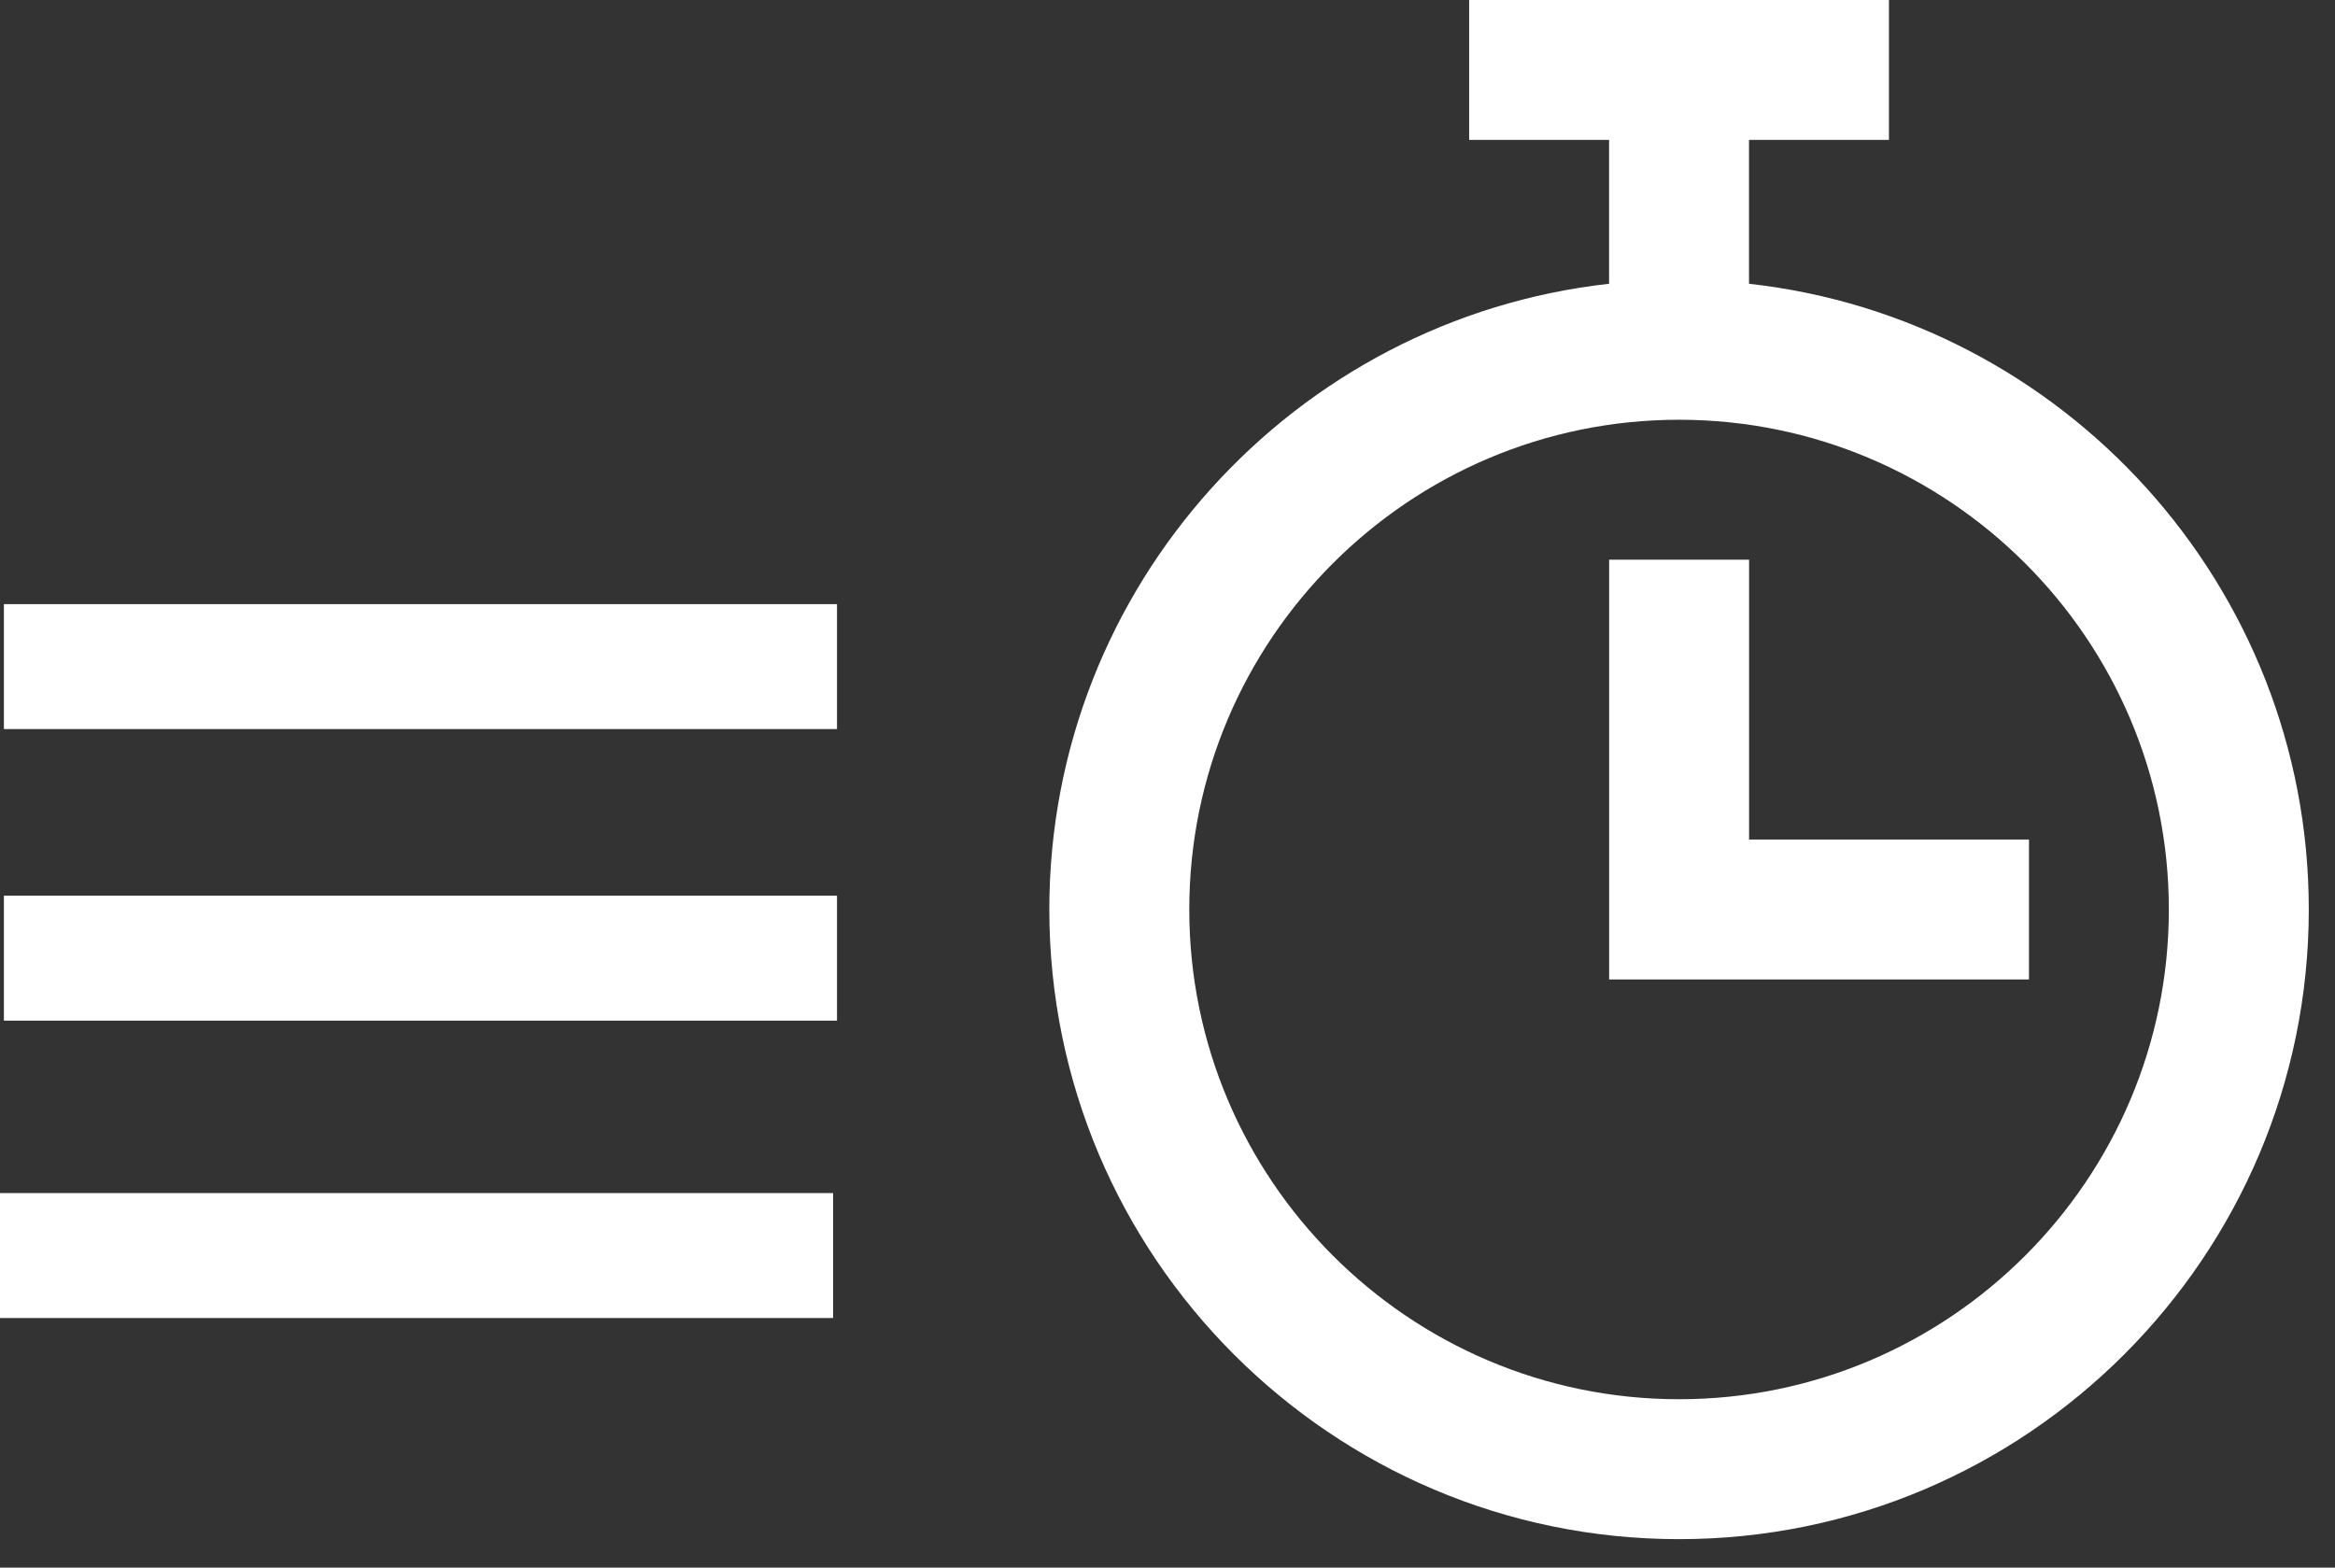 <svg width="70" height="47" viewBox="0 0 70 47" fill="none" xmlns="http://www.w3.org/2000/svg">
<rect x="0" y="0" width="70" height="47" fill="#333333" stroke="none"/>
<path d="M52.433 8.508V4.195H56.628V6.10352e-05H44.043V4.195H48.238V8.508C38.812 9.554 31.457 17.568 31.457 27.268C31.457 37.678 39.926 46.147 50.336 46.147C60.745 46.147 69.214 37.678 69.214 27.268C69.214 17.568 61.859 9.554 52.433 8.508ZM50.336 41.952C42.239 41.952 35.653 35.365 35.653 27.268C35.653 19.172 42.239 12.585 50.336 12.585C58.432 12.585 65.019 19.172 65.019 27.268C65.019 35.365 58.432 41.952 50.336 41.952Z" fill="white"/>
<path d="M0.117 18.113H25.092V21.859H0.117V18.113Z" fill="white"/>
<path d="M0.117 26.855H25.092V30.601H0.117V26.855Z" fill="white"/>
<path d="M0 35.771H24.975V39.517H0V35.771Z" fill="white"/>
<path d="M52.435 25.171V16.781H48.24V29.366H60.826V25.171H52.435Z" fill="white"/>
</svg>
